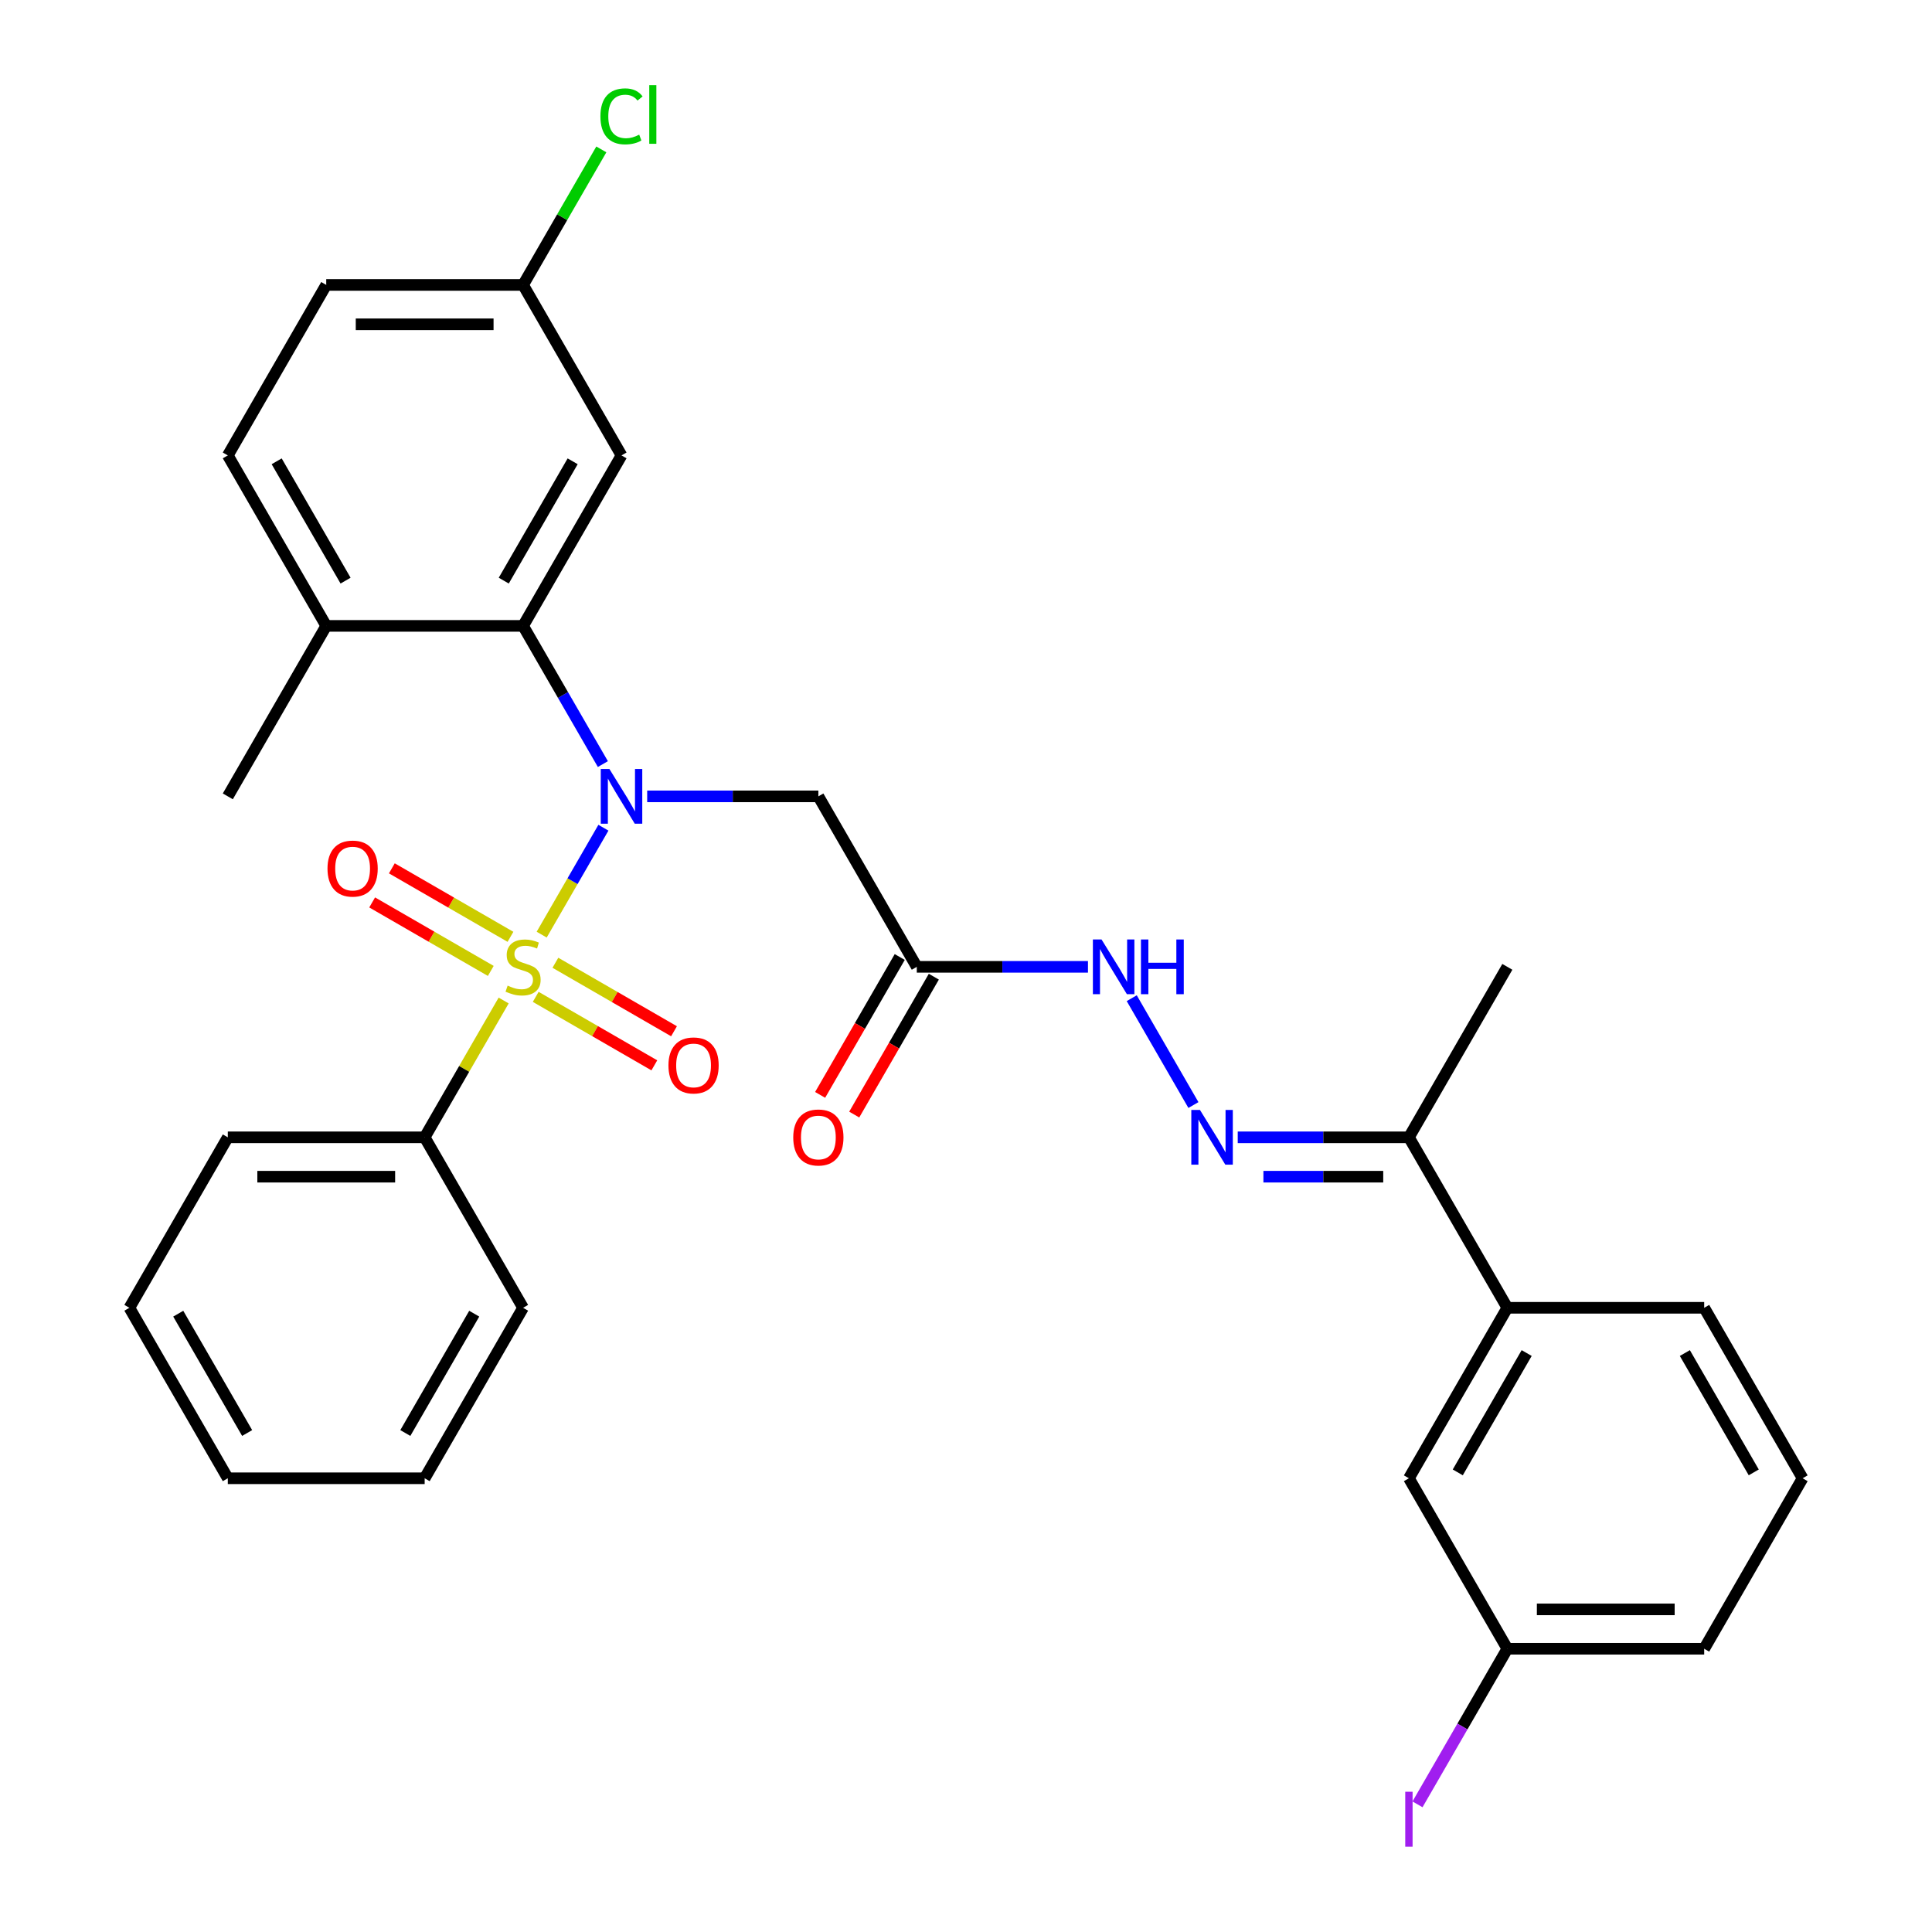 <?xml version='1.0' encoding='iso-8859-1'?>
<svg version='1.1' baseProfile='full'
              xmlns='http://www.w3.org/2000/svg'
                      xmlns:rdkit='http://www.rdkit.org/xml'
                      xmlns:xlink='http://www.w3.org/1999/xlink'
                  xml:space='preserve'
width='1000px' height='1000px' viewBox='0 0 1000 1000'>
<!-- END OF HEADER -->
<rect style='opacity:1.0;fill:#FFFFFF;stroke:none' width='1000' height='1000' x='0' y='0'> </rect>
<path class='bond-0' d='M 280.372,483.769 L 296.349,456.096' style='fill:none;fill-rule:evenodd;stroke:#CCCC00;stroke-width:6px;stroke-linecap:butt;stroke-linejoin:miter;stroke-opacity:1' />
<path class='bond-0' d='M 296.349,456.096 L 312.326,428.423' style='fill:none;fill-rule:evenodd;stroke:#0000FF;stroke-width:6px;stroke-linecap:butt;stroke-linejoin:miter;stroke-opacity:1' />
<path class='bond-5' d='M 264.217,484.899 L 233.517,467.175' style='fill:none;fill-rule:evenodd;stroke:#CCCC00;stroke-width:6px;stroke-linecap:butt;stroke-linejoin:miter;stroke-opacity:1' />
<path class='bond-5' d='M 233.517,467.175 L 202.817,449.45' style='fill:none;fill-rule:evenodd;stroke:#FF0000;stroke-width:6px;stroke-linecap:butt;stroke-linejoin:miter;stroke-opacity:1' />
<path class='bond-5' d='M 254.028,502.547 L 223.328,484.822' style='fill:none;fill-rule:evenodd;stroke:#CCCC00;stroke-width:6px;stroke-linecap:butt;stroke-linejoin:miter;stroke-opacity:1' />
<path class='bond-5' d='M 223.328,484.822 L 192.628,467.098' style='fill:none;fill-rule:evenodd;stroke:#FF0000;stroke-width:6px;stroke-linecap:butt;stroke-linejoin:miter;stroke-opacity:1' />
<path class='bond-6' d='M 277.282,515.973 L 307.982,533.697' style='fill:none;fill-rule:evenodd;stroke:#CCCC00;stroke-width:6px;stroke-linecap:butt;stroke-linejoin:miter;stroke-opacity:1' />
<path class='bond-6' d='M 307.982,533.697 L 338.682,551.422' style='fill:none;fill-rule:evenodd;stroke:#FF0000;stroke-width:6px;stroke-linecap:butt;stroke-linejoin:miter;stroke-opacity:1' />
<path class='bond-6' d='M 287.471,498.325 L 318.171,516.05' style='fill:none;fill-rule:evenodd;stroke:#CCCC00;stroke-width:6px;stroke-linecap:butt;stroke-linejoin:miter;stroke-opacity:1' />
<path class='bond-6' d='M 318.171,516.05 L 348.871,533.774' style='fill:none;fill-rule:evenodd;stroke:#FF0000;stroke-width:6px;stroke-linecap:butt;stroke-linejoin:miter;stroke-opacity:1' />
<path class='bond-7' d='M 260.688,517.863 L 240.246,553.269' style='fill:none;fill-rule:evenodd;stroke:#CCCC00;stroke-width:6px;stroke-linecap:butt;stroke-linejoin:miter;stroke-opacity:1' />
<path class='bond-7' d='M 240.246,553.269 L 219.805,588.675' style='fill:none;fill-rule:evenodd;stroke:#000000;stroke-width:6px;stroke-linecap:butt;stroke-linejoin:miter;stroke-opacity:1' />
<path class='bond-1' d='M 312.048,395.49 L 291.399,359.724' style='fill:none;fill-rule:evenodd;stroke:#0000FF;stroke-width:6px;stroke-linecap:butt;stroke-linejoin:miter;stroke-opacity:1' />
<path class='bond-1' d='M 291.399,359.724 L 270.749,323.959' style='fill:none;fill-rule:evenodd;stroke:#000000;stroke-width:6px;stroke-linecap:butt;stroke-linejoin:miter;stroke-opacity:1' />
<path class='bond-2' d='M 334.981,412.197 L 379.282,412.197' style='fill:none;fill-rule:evenodd;stroke:#0000FF;stroke-width:6px;stroke-linecap:butt;stroke-linejoin:miter;stroke-opacity:1' />
<path class='bond-2' d='M 379.282,412.197 L 423.583,412.197' style='fill:none;fill-rule:evenodd;stroke:#000000;stroke-width:6px;stroke-linecap:butt;stroke-linejoin:miter;stroke-opacity:1' />
<path class='bond-8' d='M 270.749,323.959 L 321.694,235.72' style='fill:none;fill-rule:evenodd;stroke:#000000;stroke-width:6px;stroke-linecap:butt;stroke-linejoin:miter;stroke-opacity:1' />
<path class='bond-8' d='M 260.743,300.534 L 296.405,238.767' style='fill:none;fill-rule:evenodd;stroke:#000000;stroke-width:6px;stroke-linecap:butt;stroke-linejoin:miter;stroke-opacity:1' />
<path class='bond-12' d='M 270.749,323.959 L 168.86,323.959' style='fill:none;fill-rule:evenodd;stroke:#000000;stroke-width:6px;stroke-linecap:butt;stroke-linejoin:miter;stroke-opacity:1' />
<path class='bond-3' d='M 423.583,412.197 L 474.528,500.436' style='fill:none;fill-rule:evenodd;stroke:#000000;stroke-width:6px;stroke-linecap:butt;stroke-linejoin:miter;stroke-opacity:1' />
<path class='bond-9' d='M 474.528,500.436 L 518.829,500.436' style='fill:none;fill-rule:evenodd;stroke:#000000;stroke-width:6px;stroke-linecap:butt;stroke-linejoin:miter;stroke-opacity:1' />
<path class='bond-9' d='M 518.829,500.436 L 563.13,500.436' style='fill:none;fill-rule:evenodd;stroke:#0000FF;stroke-width:6px;stroke-linecap:butt;stroke-linejoin:miter;stroke-opacity:1' />
<path class='bond-13' d='M 465.704,495.342 L 445.101,531.027' style='fill:none;fill-rule:evenodd;stroke:#000000;stroke-width:6px;stroke-linecap:butt;stroke-linejoin:miter;stroke-opacity:1' />
<path class='bond-13' d='M 445.101,531.027 L 424.498,566.713' style='fill:none;fill-rule:evenodd;stroke:#FF0000;stroke-width:6px;stroke-linecap:butt;stroke-linejoin:miter;stroke-opacity:1' />
<path class='bond-13' d='M 483.352,505.53 L 462.748,541.216' style='fill:none;fill-rule:evenodd;stroke:#000000;stroke-width:6px;stroke-linecap:butt;stroke-linejoin:miter;stroke-opacity:1' />
<path class='bond-13' d='M 462.748,541.216 L 442.145,576.902' style='fill:none;fill-rule:evenodd;stroke:#FF0000;stroke-width:6px;stroke-linecap:butt;stroke-linejoin:miter;stroke-opacity:1' />
<path class='bond-4' d='M 617.716,571.967 L 585.784,516.661' style='fill:none;fill-rule:evenodd;stroke:#0000FF;stroke-width:6px;stroke-linecap:butt;stroke-linejoin:miter;stroke-opacity:1' />
<path class='bond-10' d='M 640.649,588.675 L 684.95,588.675' style='fill:none;fill-rule:evenodd;stroke:#0000FF;stroke-width:6px;stroke-linecap:butt;stroke-linejoin:miter;stroke-opacity:1' />
<path class='bond-10' d='M 684.95,588.675 L 729.251,588.675' style='fill:none;fill-rule:evenodd;stroke:#000000;stroke-width:6px;stroke-linecap:butt;stroke-linejoin:miter;stroke-opacity:1' />
<path class='bond-10' d='M 653.939,609.052 L 684.95,609.052' style='fill:none;fill-rule:evenodd;stroke:#0000FF;stroke-width:6px;stroke-linecap:butt;stroke-linejoin:miter;stroke-opacity:1' />
<path class='bond-10' d='M 684.95,609.052 L 715.96,609.052' style='fill:none;fill-rule:evenodd;stroke:#000000;stroke-width:6px;stroke-linecap:butt;stroke-linejoin:miter;stroke-opacity:1' />
<path class='bond-24' d='M 219.805,588.675 L 117.916,588.675' style='fill:none;fill-rule:evenodd;stroke:#000000;stroke-width:6px;stroke-linecap:butt;stroke-linejoin:miter;stroke-opacity:1' />
<path class='bond-24' d='M 204.521,609.052 L 133.199,609.052' style='fill:none;fill-rule:evenodd;stroke:#000000;stroke-width:6px;stroke-linecap:butt;stroke-linejoin:miter;stroke-opacity:1' />
<path class='bond-25' d='M 219.805,588.675 L 270.749,676.913' style='fill:none;fill-rule:evenodd;stroke:#000000;stroke-width:6px;stroke-linecap:butt;stroke-linejoin:miter;stroke-opacity:1' />
<path class='bond-16' d='M 321.694,235.72 L 270.749,147.482' style='fill:none;fill-rule:evenodd;stroke:#000000;stroke-width:6px;stroke-linecap:butt;stroke-linejoin:miter;stroke-opacity:1' />
<path class='bond-11' d='M 729.251,588.675 L 780.195,676.913' style='fill:none;fill-rule:evenodd;stroke:#000000;stroke-width:6px;stroke-linecap:butt;stroke-linejoin:miter;stroke-opacity:1' />
<path class='bond-23' d='M 729.251,588.675 L 780.195,500.436' style='fill:none;fill-rule:evenodd;stroke:#000000;stroke-width:6px;stroke-linecap:butt;stroke-linejoin:miter;stroke-opacity:1' />
<path class='bond-14' d='M 780.195,676.913 L 729.251,765.152' style='fill:none;fill-rule:evenodd;stroke:#000000;stroke-width:6px;stroke-linecap:butt;stroke-linejoin:miter;stroke-opacity:1' />
<path class='bond-14' d='M 790.201,700.338 L 754.54,762.105' style='fill:none;fill-rule:evenodd;stroke:#000000;stroke-width:6px;stroke-linecap:butt;stroke-linejoin:miter;stroke-opacity:1' />
<path class='bond-21' d='M 780.195,676.913 L 882.084,676.913' style='fill:none;fill-rule:evenodd;stroke:#000000;stroke-width:6px;stroke-linecap:butt;stroke-linejoin:miter;stroke-opacity:1' />
<path class='bond-15' d='M 168.86,323.959 L 117.916,235.72' style='fill:none;fill-rule:evenodd;stroke:#000000;stroke-width:6px;stroke-linecap:butt;stroke-linejoin:miter;stroke-opacity:1' />
<path class='bond-15' d='M 178.866,300.534 L 143.205,238.767' style='fill:none;fill-rule:evenodd;stroke:#000000;stroke-width:6px;stroke-linecap:butt;stroke-linejoin:miter;stroke-opacity:1' />
<path class='bond-26' d='M 168.86,323.959 L 117.916,412.197' style='fill:none;fill-rule:evenodd;stroke:#000000;stroke-width:6px;stroke-linecap:butt;stroke-linejoin:miter;stroke-opacity:1' />
<path class='bond-17' d='M 729.251,765.152 L 780.195,853.39' style='fill:none;fill-rule:evenodd;stroke:#000000;stroke-width:6px;stroke-linecap:butt;stroke-linejoin:miter;stroke-opacity:1' />
<path class='bond-18' d='M 117.916,235.72 L 168.86,147.482' style='fill:none;fill-rule:evenodd;stroke:#000000;stroke-width:6px;stroke-linecap:butt;stroke-linejoin:miter;stroke-opacity:1' />
<path class='bond-19' d='M 270.749,147.482 L 291,112.406' style='fill:none;fill-rule:evenodd;stroke:#000000;stroke-width:6px;stroke-linecap:butt;stroke-linejoin:miter;stroke-opacity:1' />
<path class='bond-19' d='M 291,112.406 L 311.251,77.33' style='fill:none;fill-rule:evenodd;stroke:#00CC00;stroke-width:6px;stroke-linecap:butt;stroke-linejoin:miter;stroke-opacity:1' />
<path class='bond-32' d='M 270.749,147.482 L 168.86,147.482' style='fill:none;fill-rule:evenodd;stroke:#000000;stroke-width:6px;stroke-linecap:butt;stroke-linejoin:miter;stroke-opacity:1' />
<path class='bond-32' d='M 255.466,167.859 L 184.144,167.859' style='fill:none;fill-rule:evenodd;stroke:#000000;stroke-width:6px;stroke-linecap:butt;stroke-linejoin:miter;stroke-opacity:1' />
<path class='bond-20' d='M 780.195,853.39 L 756.947,893.658' style='fill:none;fill-rule:evenodd;stroke:#000000;stroke-width:6px;stroke-linecap:butt;stroke-linejoin:miter;stroke-opacity:1' />
<path class='bond-20' d='M 756.947,893.658 L 733.698,933.926' style='fill:none;fill-rule:evenodd;stroke:#A01EEF;stroke-width:6px;stroke-linecap:butt;stroke-linejoin:miter;stroke-opacity:1' />
<path class='bond-33' d='M 780.195,853.39 L 882.084,853.39' style='fill:none;fill-rule:evenodd;stroke:#000000;stroke-width:6px;stroke-linecap:butt;stroke-linejoin:miter;stroke-opacity:1' />
<path class='bond-33' d='M 795.479,833.013 L 866.801,833.013' style='fill:none;fill-rule:evenodd;stroke:#000000;stroke-width:6px;stroke-linecap:butt;stroke-linejoin:miter;stroke-opacity:1' />
<path class='bond-22' d='M 882.084,676.913 L 933.029,765.152' style='fill:none;fill-rule:evenodd;stroke:#000000;stroke-width:6px;stroke-linecap:butt;stroke-linejoin:miter;stroke-opacity:1' />
<path class='bond-22' d='M 872.078,700.338 L 907.74,762.105' style='fill:none;fill-rule:evenodd;stroke:#000000;stroke-width:6px;stroke-linecap:butt;stroke-linejoin:miter;stroke-opacity:1' />
<path class='bond-27' d='M 933.029,765.152 L 882.084,853.39' style='fill:none;fill-rule:evenodd;stroke:#000000;stroke-width:6px;stroke-linecap:butt;stroke-linejoin:miter;stroke-opacity:1' />
<path class='bond-28' d='M 117.916,588.675 L 66.971,676.913' style='fill:none;fill-rule:evenodd;stroke:#000000;stroke-width:6px;stroke-linecap:butt;stroke-linejoin:miter;stroke-opacity:1' />
<path class='bond-29' d='M 270.749,676.913 L 219.805,765.152' style='fill:none;fill-rule:evenodd;stroke:#000000;stroke-width:6px;stroke-linecap:butt;stroke-linejoin:miter;stroke-opacity:1' />
<path class='bond-29' d='M 245.46,679.96 L 209.799,741.727' style='fill:none;fill-rule:evenodd;stroke:#000000;stroke-width:6px;stroke-linecap:butt;stroke-linejoin:miter;stroke-opacity:1' />
<path class='bond-31' d='M 66.971,676.913 L 117.916,765.152' style='fill:none;fill-rule:evenodd;stroke:#000000;stroke-width:6px;stroke-linecap:butt;stroke-linejoin:miter;stroke-opacity:1' />
<path class='bond-31' d='M 92.26,679.96 L 127.922,741.727' style='fill:none;fill-rule:evenodd;stroke:#000000;stroke-width:6px;stroke-linecap:butt;stroke-linejoin:miter;stroke-opacity:1' />
<path class='bond-30' d='M 219.805,765.152 L 117.916,765.152' style='fill:none;fill-rule:evenodd;stroke:#000000;stroke-width:6px;stroke-linecap:butt;stroke-linejoin:miter;stroke-opacity:1' />
<path  class='atom-0' d='M 262.749 510.156
Q 263.069 510.276, 264.389 510.836
Q 265.709 511.396, 267.149 511.756
Q 268.629 512.076, 270.069 512.076
Q 272.749 512.076, 274.309 510.796
Q 275.869 509.476, 275.869 507.196
Q 275.869 505.636, 275.069 504.676
Q 274.309 503.716, 273.109 503.196
Q 271.909 502.676, 269.909 502.076
Q 267.389 501.316, 265.869 500.596
Q 264.389 499.876, 263.309 498.356
Q 262.269 496.836, 262.269 494.276
Q 262.269 490.716, 264.669 488.516
Q 267.109 486.316, 271.909 486.316
Q 275.189 486.316, 278.909 487.876
L 277.989 490.956
Q 274.589 489.556, 272.029 489.556
Q 269.269 489.556, 267.749 490.716
Q 266.229 491.836, 266.269 493.796
Q 266.269 495.316, 267.029 496.236
Q 267.829 497.156, 268.949 497.676
Q 270.109 498.196, 272.029 498.796
Q 274.589 499.596, 276.109 500.396
Q 277.629 501.196, 278.709 502.836
Q 279.829 504.436, 279.829 507.196
Q 279.829 511.116, 277.189 513.236
Q 274.589 515.316, 270.229 515.316
Q 267.709 515.316, 265.789 514.756
Q 263.909 514.236, 261.669 513.316
L 262.749 510.156
' fill='#CCCC00'/>
<path  class='atom-1' d='M 315.434 398.037
L 324.714 413.037
Q 325.634 414.517, 327.114 417.197
Q 328.594 419.877, 328.674 420.037
L 328.674 398.037
L 332.434 398.037
L 332.434 426.357
L 328.554 426.357
L 318.594 409.957
Q 317.434 408.037, 316.194 405.837
Q 314.994 403.637, 314.634 402.957
L 314.634 426.357
L 310.954 426.357
L 310.954 398.037
L 315.434 398.037
' fill='#0000FF'/>
<path  class='atom-5' d='M 621.101 574.515
L 630.381 589.515
Q 631.301 590.995, 632.781 593.675
Q 634.261 596.355, 634.341 596.515
L 634.341 574.515
L 638.101 574.515
L 638.101 602.835
L 634.221 602.835
L 624.261 586.435
Q 623.101 584.515, 621.861 582.315
Q 620.661 580.115, 620.301 579.435
L 620.301 602.835
L 616.621 602.835
L 616.621 574.515
L 621.101 574.515
' fill='#0000FF'/>
<path  class='atom-6' d='M 169.511 449.571
Q 169.511 442.771, 172.871 438.971
Q 176.231 435.171, 182.511 435.171
Q 188.791 435.171, 192.151 438.971
Q 195.511 442.771, 195.511 449.571
Q 195.511 456.451, 192.111 460.371
Q 188.711 464.251, 182.511 464.251
Q 176.271 464.251, 172.871 460.371
Q 169.511 456.491, 169.511 449.571
M 182.511 461.051
Q 186.831 461.051, 189.151 458.171
Q 191.511 455.251, 191.511 449.571
Q 191.511 444.011, 189.151 441.211
Q 186.831 438.371, 182.511 438.371
Q 178.191 438.371, 175.831 441.171
Q 173.511 443.971, 173.511 449.571
Q 173.511 455.291, 175.831 458.171
Q 178.191 461.051, 182.511 461.051
' fill='#FF0000'/>
<path  class='atom-7' d='M 345.988 551.461
Q 345.988 544.661, 349.348 540.861
Q 352.708 537.061, 358.988 537.061
Q 365.268 537.061, 368.628 540.861
Q 371.988 544.661, 371.988 551.461
Q 371.988 558.341, 368.588 562.261
Q 365.188 566.141, 358.988 566.141
Q 352.748 566.141, 349.348 562.261
Q 345.988 558.381, 345.988 551.461
M 358.988 562.941
Q 363.308 562.941, 365.628 560.061
Q 367.988 557.141, 367.988 551.461
Q 367.988 545.901, 365.628 543.101
Q 363.308 540.261, 358.988 540.261
Q 354.668 540.261, 352.308 543.061
Q 349.988 545.861, 349.988 551.461
Q 349.988 557.181, 352.308 560.061
Q 354.668 562.941, 358.988 562.941
' fill='#FF0000'/>
<path  class='atom-10' d='M 570.157 486.276
L 579.437 501.276
Q 580.357 502.756, 581.837 505.436
Q 583.317 508.116, 583.397 508.276
L 583.397 486.276
L 587.157 486.276
L 587.157 514.596
L 583.277 514.596
L 573.317 498.196
Q 572.157 496.276, 570.917 494.076
Q 569.717 491.876, 569.357 491.196
L 569.357 514.596
L 565.677 514.596
L 565.677 486.276
L 570.157 486.276
' fill='#0000FF'/>
<path  class='atom-10' d='M 590.557 486.276
L 594.397 486.276
L 594.397 498.316
L 608.877 498.316
L 608.877 486.276
L 612.717 486.276
L 612.717 514.596
L 608.877 514.596
L 608.877 501.516
L 594.397 501.516
L 594.397 514.596
L 590.557 514.596
L 590.557 486.276
' fill='#0000FF'/>
<path  class='atom-14' d='M 410.583 588.755
Q 410.583 581.955, 413.943 578.155
Q 417.303 574.355, 423.583 574.355
Q 429.863 574.355, 433.223 578.155
Q 436.583 581.955, 436.583 588.755
Q 436.583 595.635, 433.183 599.555
Q 429.783 603.435, 423.583 603.435
Q 417.343 603.435, 413.943 599.555
Q 410.583 595.675, 410.583 588.755
M 423.583 600.235
Q 427.903 600.235, 430.223 597.355
Q 432.583 594.435, 432.583 588.755
Q 432.583 583.195, 430.223 580.395
Q 427.903 577.555, 423.583 577.555
Q 419.263 577.555, 416.903 580.355
Q 414.583 583.155, 414.583 588.755
Q 414.583 594.475, 416.903 597.355
Q 419.263 600.235, 423.583 600.235
' fill='#FF0000'/>
<path  class='atom-20' d='M 310.774 60.223
Q 310.774 53.183, 314.054 49.503
Q 317.374 45.783, 323.654 45.783
Q 329.494 45.783, 332.614 49.903
L 329.974 52.063
Q 327.694 49.063, 323.654 49.063
Q 319.374 49.063, 317.094 51.943
Q 314.854 54.783, 314.854 60.223
Q 314.854 65.823, 317.174 68.703
Q 319.534 71.583, 324.094 71.583
Q 327.214 71.583, 330.854 69.703
L 331.974 72.703
Q 330.494 73.663, 328.254 74.223
Q 326.014 74.783, 323.534 74.783
Q 317.374 74.783, 314.054 71.023
Q 310.774 67.263, 310.774 60.223
' fill='#00CC00'/>
<path  class='atom-20' d='M 336.054 44.063
L 339.734 44.063
L 339.734 74.423
L 336.054 74.423
L 336.054 44.063
' fill='#00CC00'/>
<path  class='atom-21' d='M 727.351 927.409
L 731.151 927.409
L 731.151 955.849
L 727.351 955.849
L 727.351 927.409
' fill='#A01EEF'/>
</svg>
